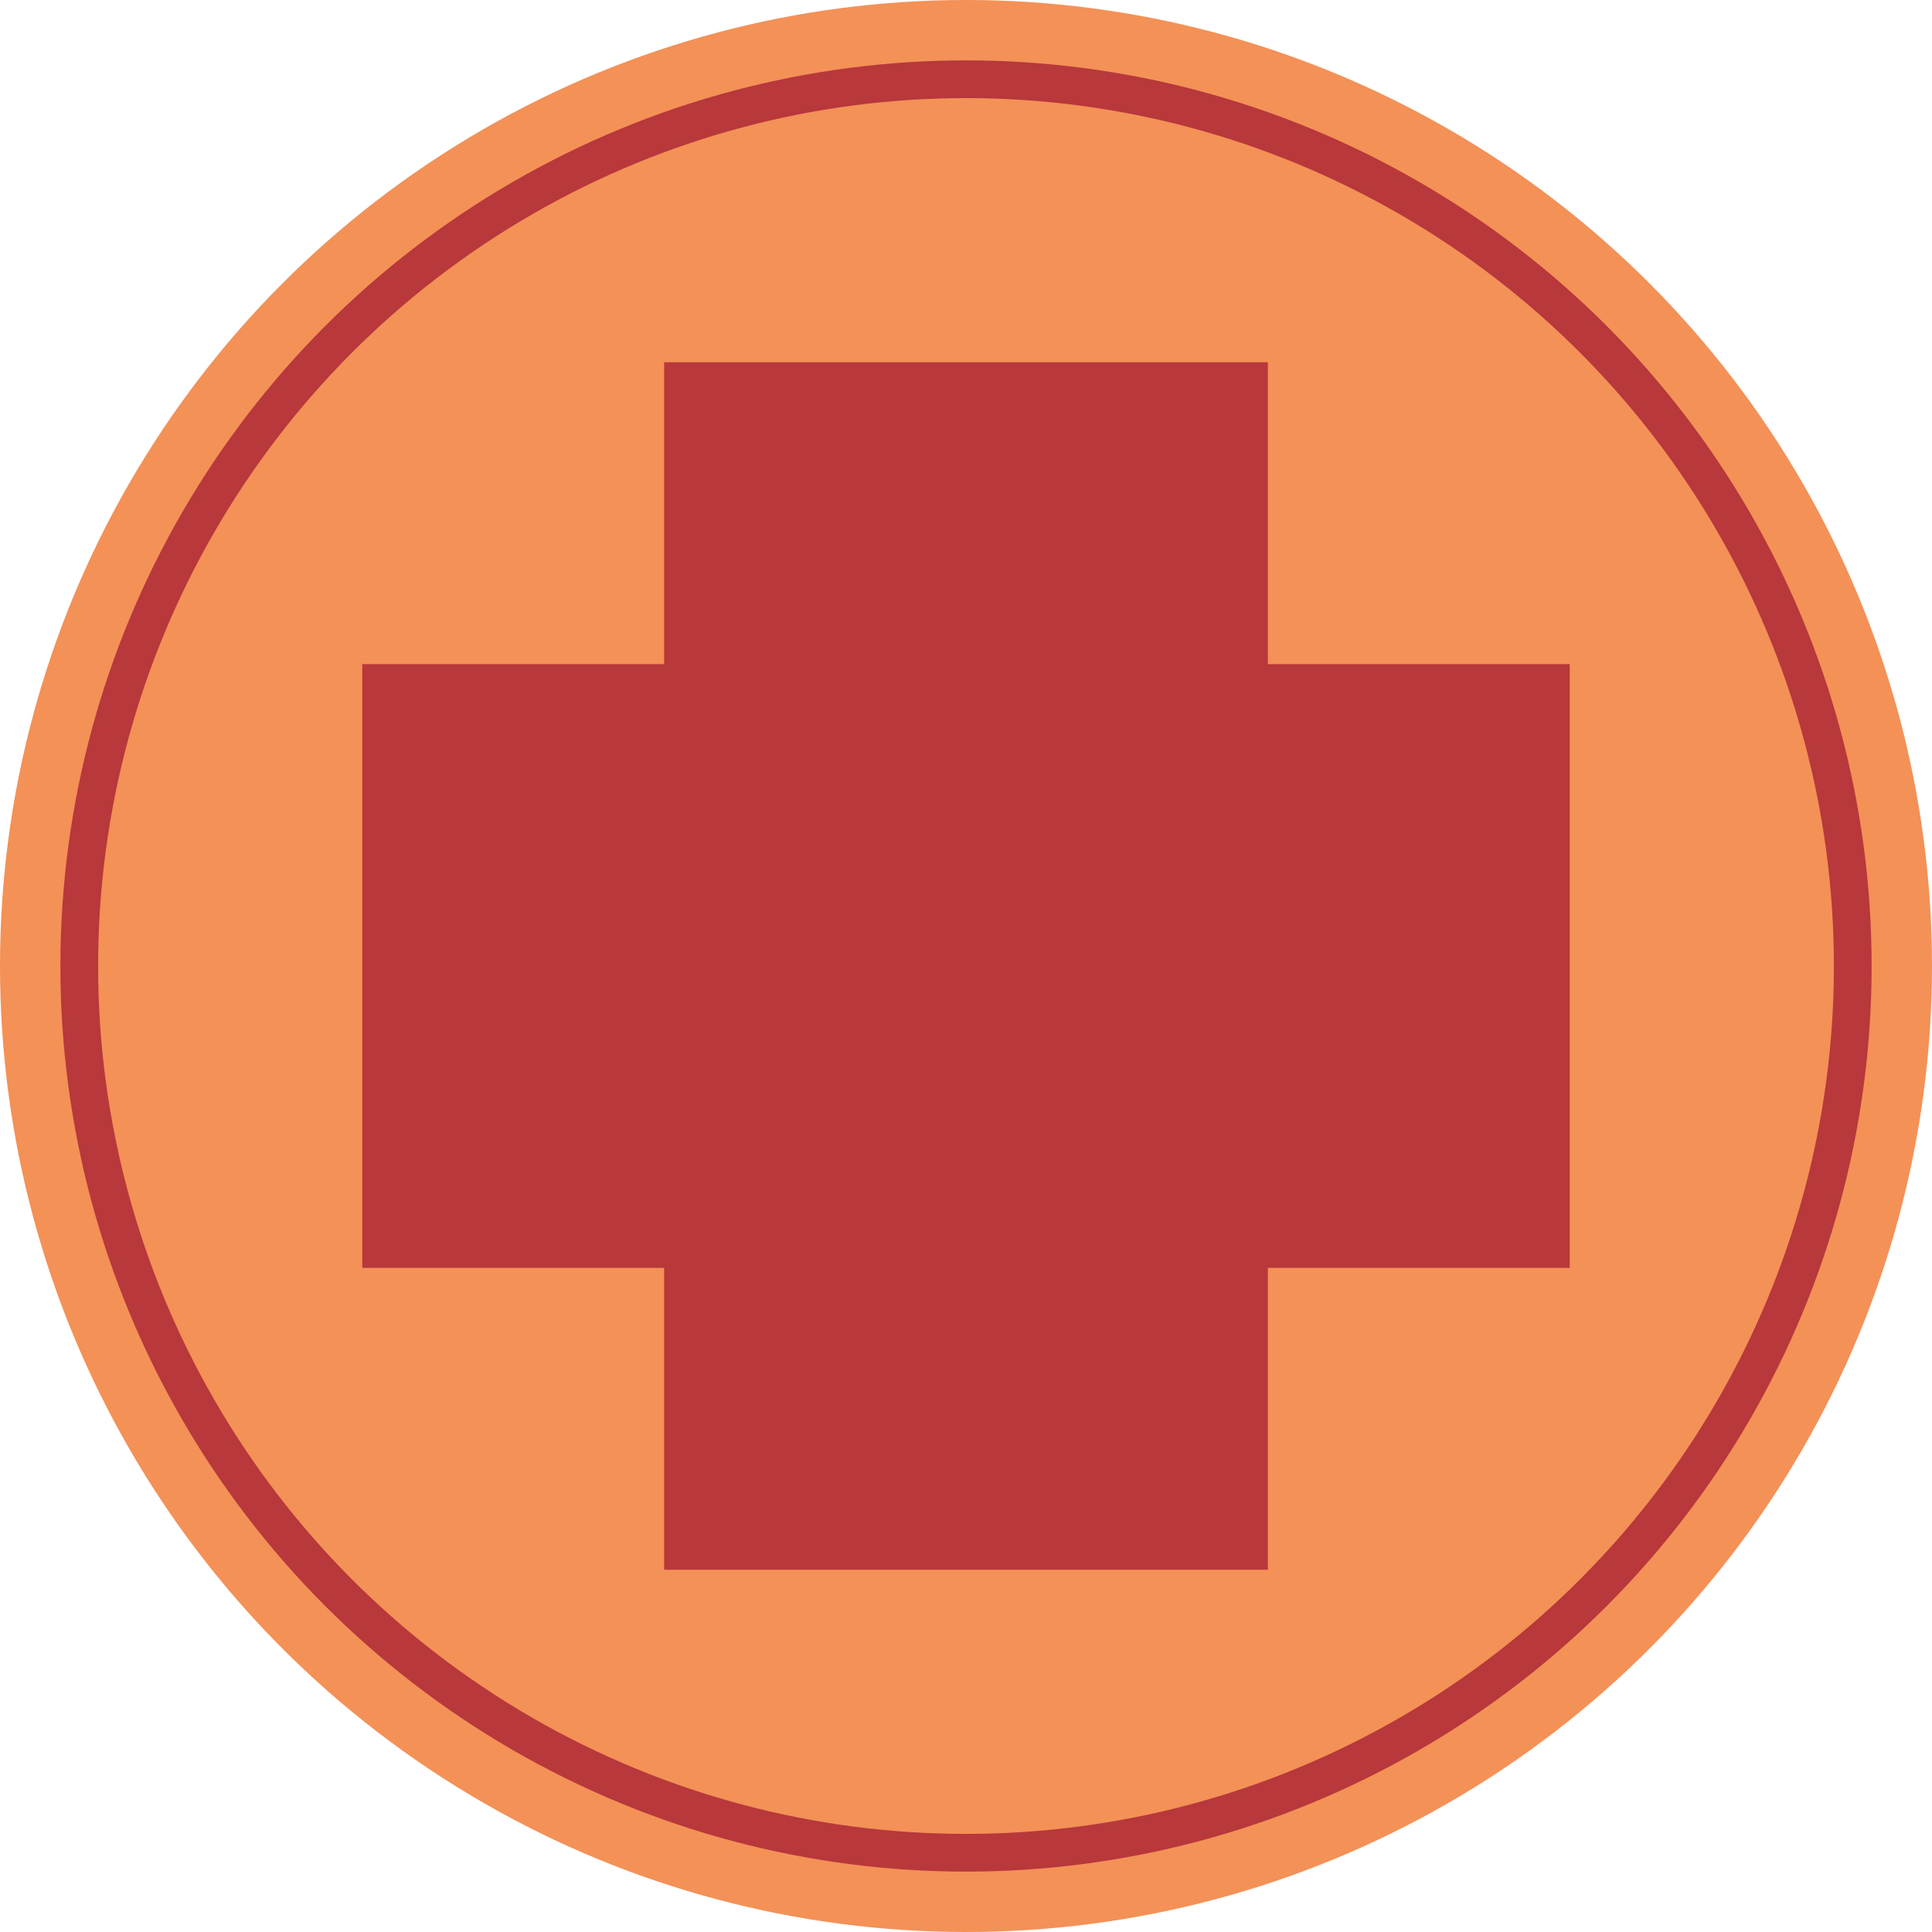 <svg xmlns="http://www.w3.org/2000/svg" viewBox="0 0 256 256">
  <circle fill="#f39157" cx="128" cy="128" r="128" />
  <circle fill="none" cx="128" cy="128" r="117.5" stroke="#b8383b" stroke-width="5" />
  <path fill="#b8383b" d="M 88,48 V 88 H 48 V 168 h 40 v 40 h 80 v -40 h 40 V 88 H 168 V 48 Z"/>
</svg>
